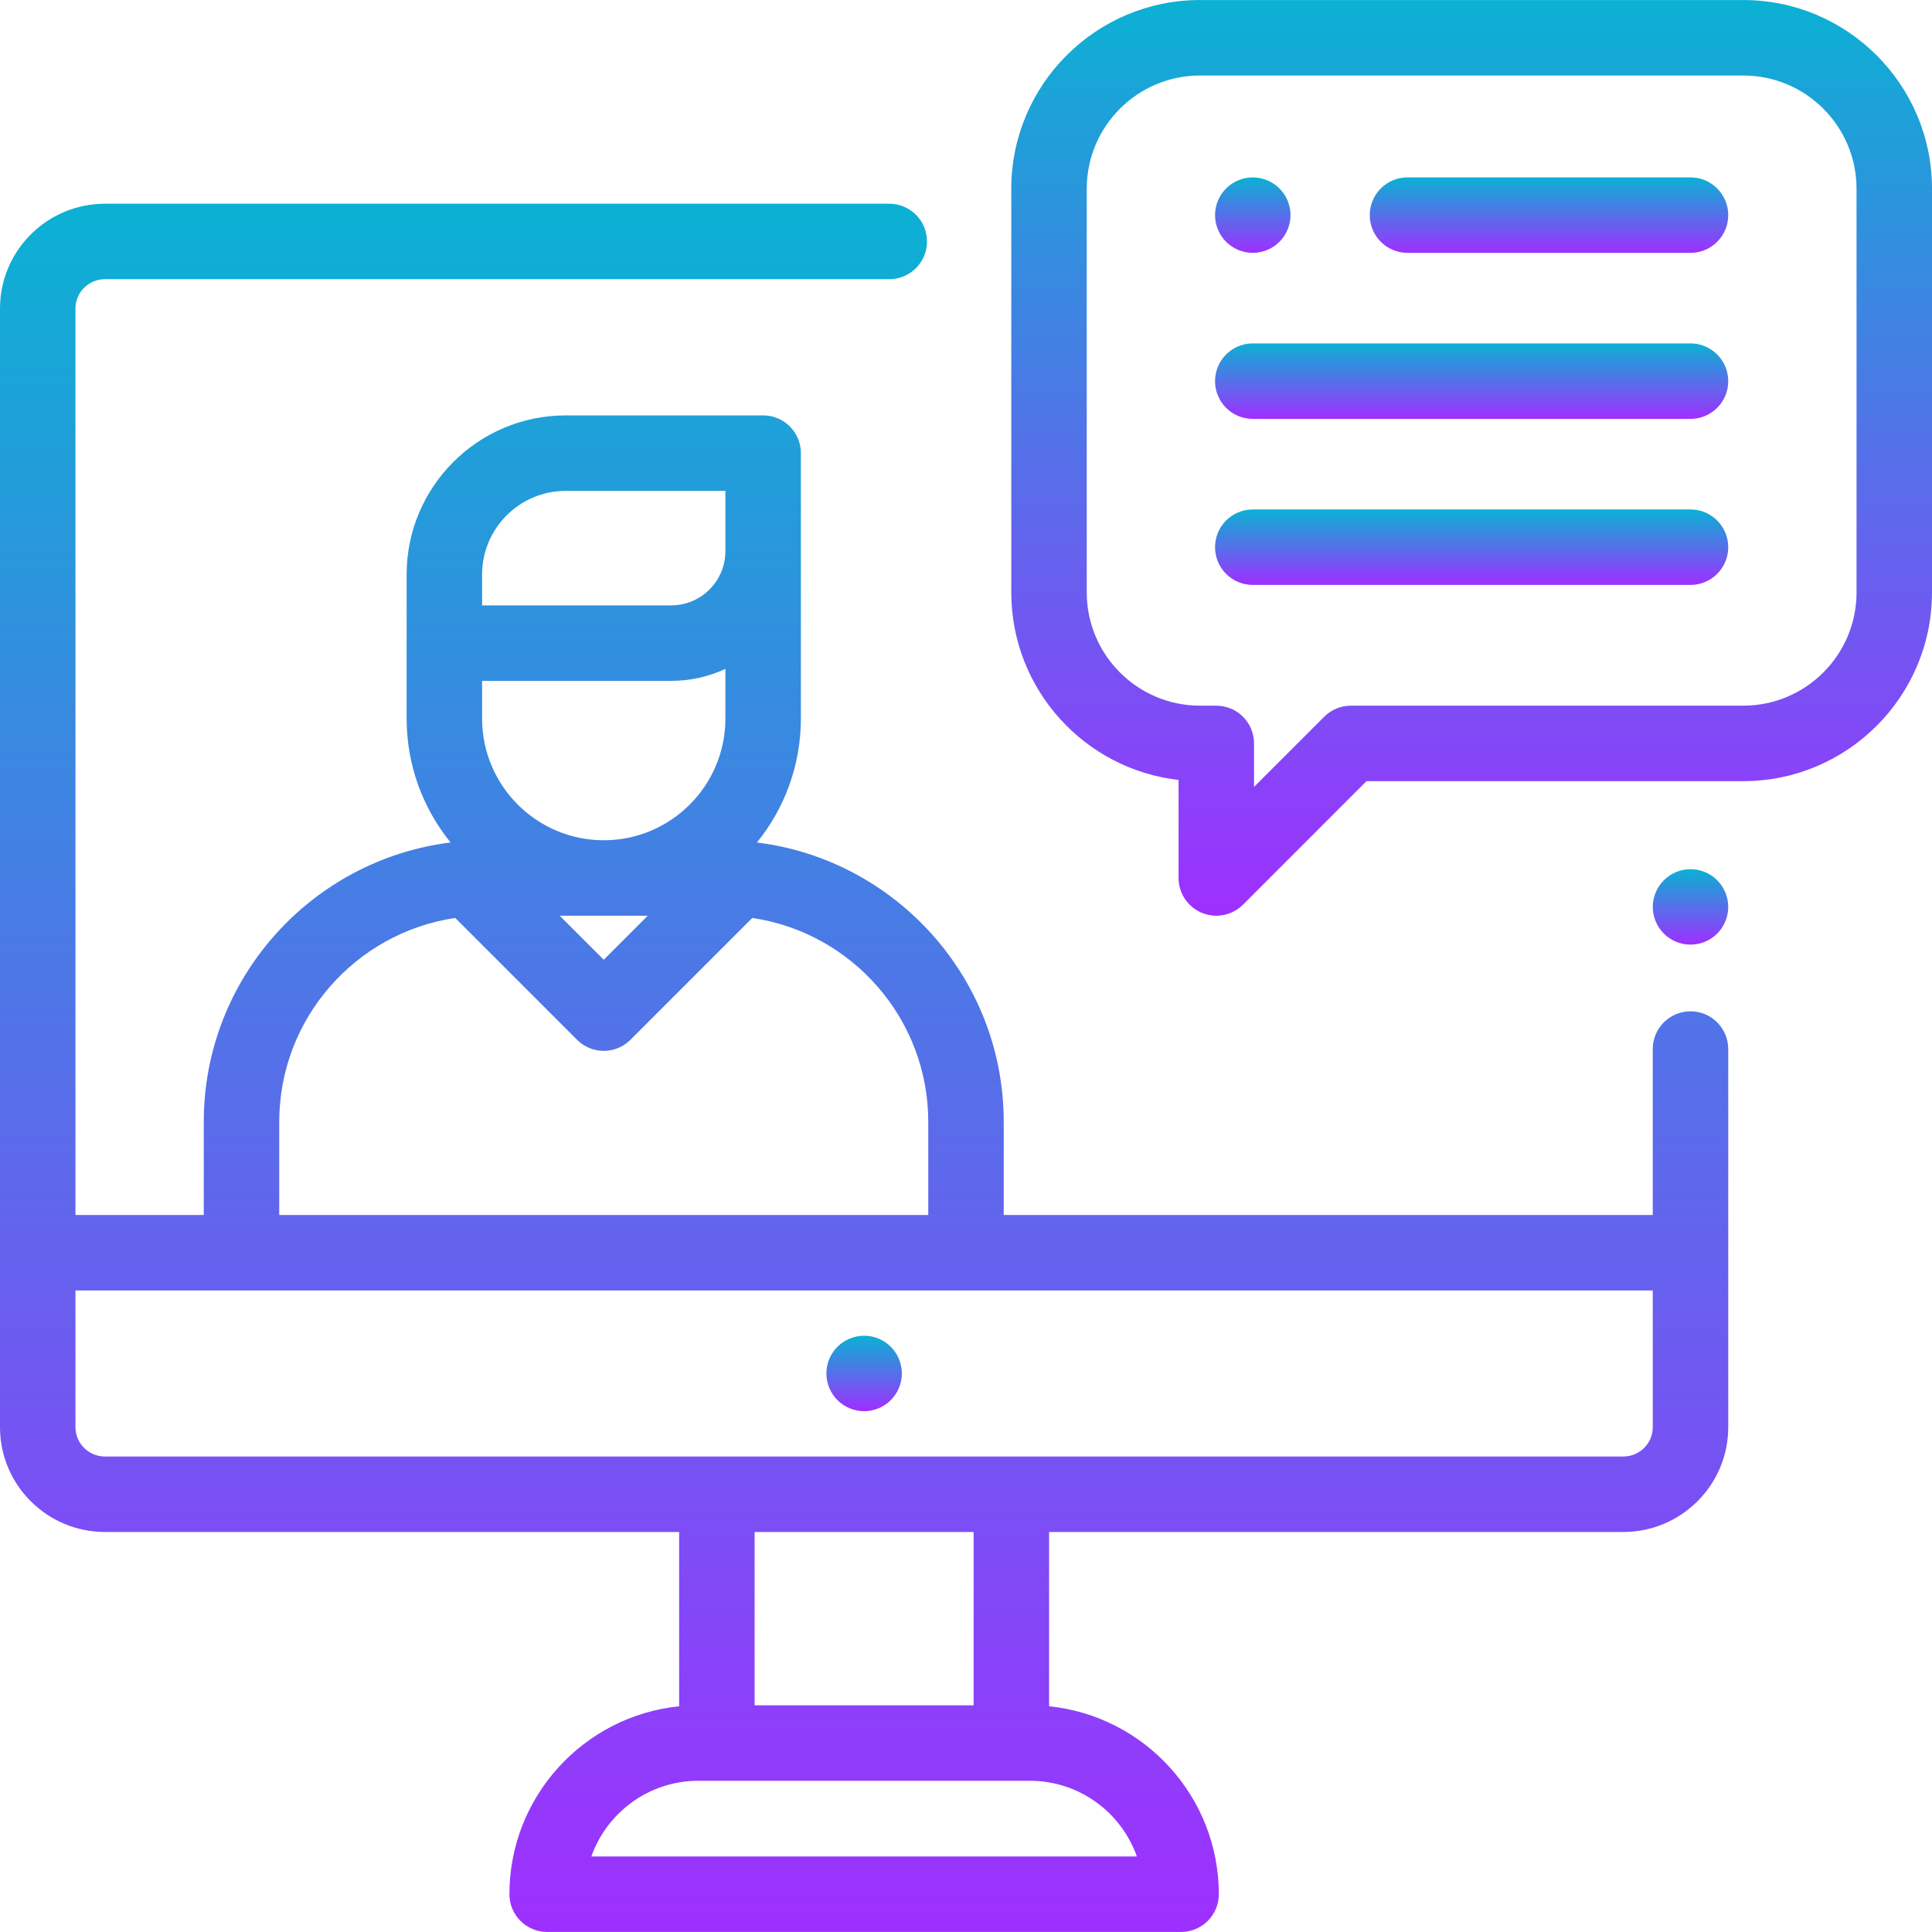 <?xml version="1.0" encoding="UTF-8"?> <svg xmlns="http://www.w3.org/2000/svg" width="512" height="512" viewBox="0 0 512 512" fill="none"> <path d="M236.069 356.91C234.21 355.04 231.63 353.98 229 353.98C226.37 353.98 223.79 355.04 221.93 356.91C220.07 358.77 219 361.34 219 363.98C219 366.61 220.069 369.19 221.93 371.05C223.79 372.91 226.37 373.98 229 373.98C231.63 373.98 234.21 372.91 236.069 371.05C237.929 369.19 239 366.61 239 363.98C239 361.35 237.93 358.77 236.069 356.91Z" fill="url(#paint0_linear)"></path> <path d="M448 268.01C442.478 268.01 438 272.487 438 278.01V321.989H266V297.306C266 259.28 237.406 227.828 200.595 223.266C207.87 214.288 212.241 202.865 212.241 190.435V120.085C212.241 114.562 207.763 110.085 202.241 110.085H149.919C126.673 110.085 107.761 128.997 107.761 152.243V190.435C107.761 202.864 112.131 214.287 119.407 223.266C82.594 227.829 54 259.281 54 297.307V321.99H20V81.744C20 77.468 23.501 73.99 27.805 73.99H235.667C241.189 73.99 245.667 69.513 245.667 63.99C245.667 58.467 241.189 53.99 235.667 53.99H27.805C12.474 53.99 0 66.44 0 81.744V378.236C0 393.54 12.474 405.99 27.805 405.99H179.98V452.184C154.753 454.739 135 476.101 135 501.99C135 507.513 139.478 511.99 145 511.99H313C318.522 511.99 323 507.513 323 501.99C323 476.102 303.247 454.74 278.021 452.184V405.99H430.196C445.527 405.99 458.001 393.54 458.001 378.236V278.01C458 272.488 453.522 268.01 448 268.01ZM127.76 152.245C127.76 140.027 137.7 130.087 149.918 130.087H192.24V146.053C192.24 153.985 185.787 160.438 177.854 160.438H127.76V152.245ZM127.76 180.438H177.855C182.99 180.438 187.861 179.299 192.241 177.272V190.437H192.24C192.24 208.214 177.777 222.677 160 222.677C142.223 222.677 127.76 208.214 127.76 190.437V180.438V180.438ZM171.669 242.677L160 254.346L148.331 242.677H171.669ZM74 297.307C74 269.9 94.29 247.148 120.636 243.267L152.928 275.559C154.881 277.512 157.44 278.488 159.999 278.488C162.558 278.488 165.117 277.512 167.07 275.559L199.362 243.267C225.71 247.148 246 269.9 246 297.307V321.99H74V297.307ZM301.289 491.99H156.709C160.839 480.314 171.988 471.927 185.062 471.927H189.98H268.021H272.937C286.01 471.927 297.159 480.313 301.289 491.99ZM199.98 451.927V405.99H258.021V451.927H199.98ZM438 378.236C438 382.511 434.499 385.99 430.195 385.99H27.805C23.501 385.99 20 382.511 20 378.236V341.99H438V378.236Z" fill="url(#paint1_linear)"></path> <path d="M455.069 233.27C453.21 231.41 450.63 230.34 448 230.34C445.37 230.34 442.79 231.41 440.93 233.27C439.07 235.14 438 237.71 438 240.34C438 242.98 439.069 245.55 440.93 247.41C442.79 249.28 445.37 250.34 448 250.34C450.63 250.34 453.21 249.28 455.069 247.41C456.929 245.55 458 242.98 458 240.34C458 237.71 456.93 235.13 455.069 233.27Z" fill="url(#paint2_linear)"></path> <path d="M448 47.01H373C367.478 47.01 363 51.487 363 57.01C363 62.533 367.478 67.01 373 67.01H448C453.522 67.01 458 62.533 458 57.01C458 51.487 453.522 47.01 448 47.01Z" fill="url(#paint3_linear)"></path> <path d="M339.069 49.94C337.21 48.08 334.63 47.01 332 47.01C329.37 47.01 326.79 48.08 324.93 49.94C323.07 51.8 322 54.38 322 57.01C322 59.64 323.069 62.22 324.93 64.08C326.791 65.94 329.37 67.01 332 67.01C334.63 67.01 337.21 65.94 339.069 64.08C340.929 62.22 342 59.64 342 57.01C342 54.38 340.93 51.8 339.069 49.94Z" fill="url(#paint4_linear)"></path> <path d="M448 91.01H332C326.478 91.01 322 95.487 322 101.01C322 106.533 326.478 111.01 332 111.01H448C453.522 111.01 458 106.533 458 101.01C458 95.487 453.522 91.01 448 91.01Z" fill="url(#paint5_linear)"></path> <path d="M448 135.01H332C326.478 135.01 322 139.487 322 145.01C322 150.533 326.478 155.01 332 155.01H448C453.522 155.01 458 150.533 458 145.01C458 139.487 453.522 135.01 448 135.01Z" fill="url(#paint6_linear)"></path> <path d="M462 0.01H318C290.43 0.01 268 22.44 268 50.01V157.01C268 182.665 287.42 203.869 312.333 206.691V232.676C312.333 236.72 314.77 240.367 318.506 241.915C319.743 242.428 321.043 242.677 322.331 242.677C324.934 242.677 327.491 241.66 329.404 239.748L362.141 207.01H462C489.57 207.01 512 184.58 512 157.01V50.01C512 22.44 489.57 0.01 462 0.01ZM492 157.01C492 173.552 478.542 187.01 462 187.01H358C355.348 187.01 352.805 188.064 350.929 189.939L332.333 208.535V197.01C332.333 191.487 327.855 187.01 322.333 187.01H318C301.458 187.01 288 173.552 288 157.01V50.01C288 33.468 301.458 20.01 318 20.01H462C478.542 20.01 492 33.468 492 50.01V157.01Z" fill="url(#paint7_linear)"></path> <defs> <linearGradient id="paint0_linear" x1="229" y1="373.98" x2="229" y2="353.98" gradientUnits="userSpaceOnUse"> <stop stop-color="#9F2FFF"></stop> <stop offset="1" stop-color="#0BB1D3"></stop> </linearGradient> <linearGradient id="paint1_linear" x1="229.001" y1="511.99" x2="229.001" y2="53.99" gradientUnits="userSpaceOnUse"> <stop stop-color="#9F2FFF"></stop> <stop offset="1" stop-color="#0BB1D3"></stop> </linearGradient> <linearGradient id="paint2_linear" x1="448" y1="250.34" x2="448" y2="230.34" gradientUnits="userSpaceOnUse"> <stop stop-color="#9F2FFF"></stop> <stop offset="1" stop-color="#0BB1D3"></stop> </linearGradient> <linearGradient id="paint3_linear" x1="410.5" y1="67.01" x2="410.5" y2="47.01" gradientUnits="userSpaceOnUse"> <stop stop-color="#9F2FFF"></stop> <stop offset="1" stop-color="#0BB1D3"></stop> </linearGradient> <linearGradient id="paint4_linear" x1="332" y1="67.01" x2="332" y2="47.01" gradientUnits="userSpaceOnUse"> <stop stop-color="#9F2FFF"></stop> <stop offset="1" stop-color="#0BB1D3"></stop> </linearGradient> <linearGradient id="paint5_linear" x1="390" y1="111.01" x2="390" y2="91.01" gradientUnits="userSpaceOnUse"> <stop stop-color="#9F2FFF"></stop> <stop offset="1" stop-color="#0BB1D3"></stop> </linearGradient> <linearGradient id="paint6_linear" x1="390" y1="155.01" x2="390" y2="135.01" gradientUnits="userSpaceOnUse"> <stop stop-color="#9F2FFF"></stop> <stop offset="1" stop-color="#0BB1D3"></stop> </linearGradient> <linearGradient id="paint7_linear" x1="390" y1="242.677" x2="390" y2="0.01" gradientUnits="userSpaceOnUse"> <stop stop-color="#9F2FFF"></stop> <stop offset="1" stop-color="#0BB1D3"></stop> </linearGradient> </defs> </svg> 